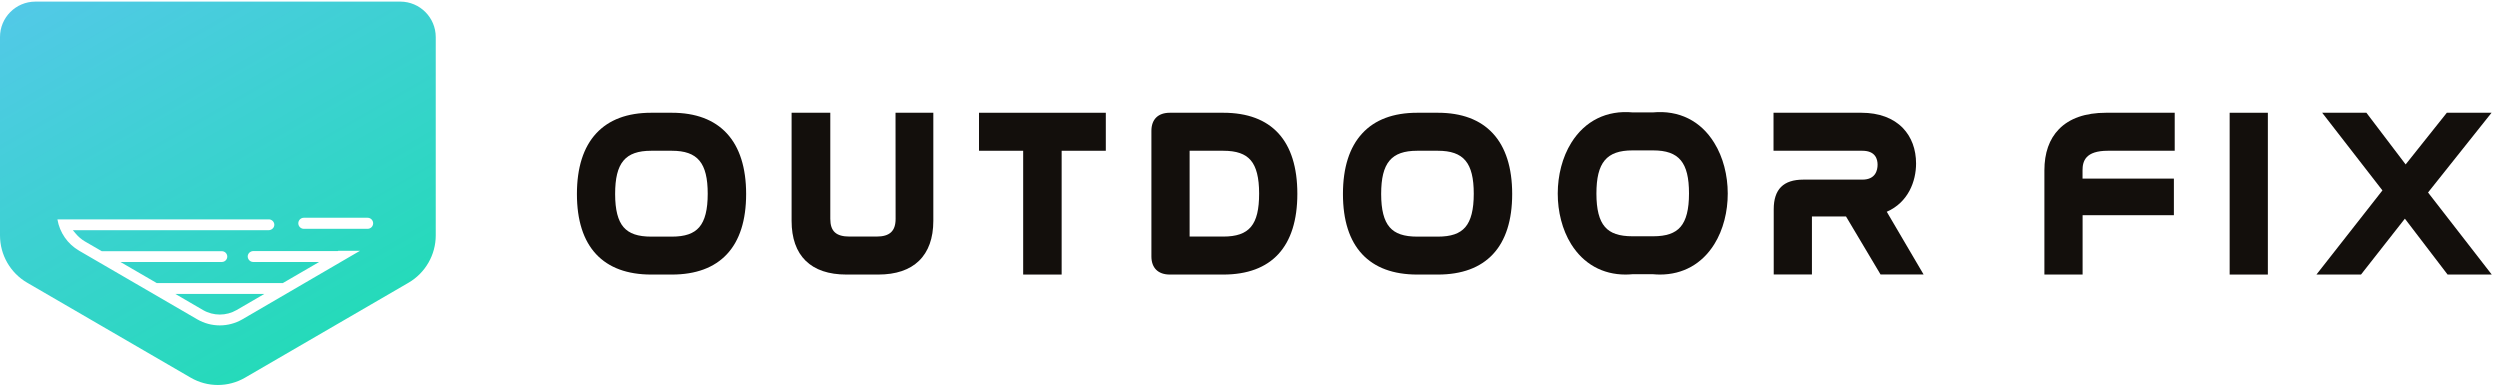 <svg width="194" height="30" viewBox="0 0 194 30" fill="none" xmlns="http://www.w3.org/2000/svg">
<path d="M31.068 0.125H2.74C1.223 0.13 -0.005 1.363 1.7495e-05 2.88V18.265C1.7495e-05 19.777 0.799 21.176 2.107 21.937L14.8 29.308C16.103 30.064 17.711 30.064 19.014 29.308L31.706 21.937C33.009 21.176 33.814 19.777 33.814 18.265V2.88C33.814 1.363 32.586 0.13 31.068 0.125ZM18.8 24.784C17.722 25.406 16.392 25.406 15.314 24.784L6.14 19.455C5.244 18.935 4.628 18.046 4.456 17.027H20.923C21.127 17.059 21.282 17.231 21.288 17.434C21.288 17.547 21.245 17.654 21.164 17.729C21.079 17.815 20.961 17.863 20.843 17.863H5.652L5.888 18.142C6.086 18.378 6.322 18.576 6.585 18.732L7.898 19.493H17.218C17.448 19.493 17.636 19.68 17.636 19.911C17.636 20.142 17.448 20.329 17.218 20.329H9.346L12.161 21.964H21.856H21.888L21.942 21.97L24.768 20.329H19.652C19.422 20.329 19.234 20.147 19.223 19.916C19.218 19.804 19.266 19.697 19.341 19.616C19.427 19.53 19.545 19.482 19.663 19.482H26.216L26.253 19.461H27.937L18.8 24.784ZM28.527 17.756H23.577C23.341 17.756 23.148 17.563 23.148 17.327C23.148 17.091 23.341 16.898 23.577 16.898H28.527C28.763 16.898 28.956 17.091 28.956 17.327C28.956 17.568 28.763 17.756 28.527 17.756Z" fill="url(#paint0_linear_551_12763)"/>
<path d="M52.136 8.75H50.533C48.683 8.75 47.251 9.286 46.264 10.353C45.273 11.425 44.769 13.007 44.769 15.054C44.769 17.102 45.273 18.668 46.259 19.724C47.24 20.774 48.678 21.305 50.533 21.305H52.136C53.991 21.305 55.428 20.774 56.41 19.724C57.402 18.662 57.9 17.091 57.9 15.054C57.9 13.017 57.396 11.425 56.404 10.353C55.418 9.286 53.981 8.75 52.136 8.75ZM50.533 11.699H52.136C54.136 11.699 54.919 12.637 54.919 15.038C54.919 16.271 54.705 17.118 54.26 17.633C53.831 18.131 53.155 18.362 52.136 18.362H50.533C49.503 18.362 48.828 18.131 48.393 17.633C47.948 17.124 47.734 16.277 47.734 15.054C47.734 12.637 48.517 11.699 50.533 11.699Z" fill="#130F0C"/>
<path d="M69.499 16.984C69.499 17.933 69.043 18.357 68.019 18.357H65.927C64.882 18.357 64.431 17.949 64.431 16.984V8.75H61.428V17.14C61.428 18.485 61.798 19.53 62.522 20.238C63.246 20.946 64.308 21.305 65.681 21.305H68.153C69.525 21.305 70.587 20.946 71.316 20.238C72.046 19.53 72.426 18.485 72.426 17.14V8.75H69.493L69.499 16.984Z" fill="#130F0C"/>
<path d="M75.971 11.699H79.398V21.305H82.384V11.699H85.811V8.75H75.971V11.699Z" fill="#130F0C"/>
<path d="M94.925 8.75H90.78C89.869 8.75 89.349 9.26 89.349 10.155V19.9C89.349 20.79 89.869 21.305 90.78 21.305H94.925C98.684 21.305 100.674 19.139 100.674 15.038C100.674 10.921 98.684 8.75 94.925 8.75ZM97.708 15.017C97.708 17.451 96.952 18.357 94.925 18.357H92.314V11.699H94.925C95.95 11.699 96.625 11.935 97.054 12.433C97.494 12.942 97.708 13.789 97.708 15.017Z" fill="#130F0C"/>
<path d="M111.581 8.75H109.977C108.127 8.75 106.69 9.286 105.709 10.353C104.717 11.425 104.213 13.007 104.213 15.054C104.213 17.102 104.717 18.668 105.704 19.724C106.685 20.774 108.122 21.305 109.977 21.305H111.581C113.436 21.305 114.873 20.774 115.854 19.724C116.846 18.662 117.345 17.091 117.345 15.054C117.345 13.017 116.841 11.425 115.849 10.353C114.862 9.286 113.425 8.75 111.581 8.75ZM114.364 15.038C114.364 16.271 114.149 17.118 113.704 17.633C113.275 18.131 112.599 18.362 111.581 18.362H109.977C108.948 18.362 108.267 18.131 107.838 17.633C107.393 17.124 107.178 16.277 107.178 15.054C107.178 12.642 107.961 11.699 109.977 11.699H111.581C113.581 11.699 114.364 12.631 114.364 15.038Z" fill="#130F0C"/>
<path d="M128.263 8.723H126.702C124.686 8.536 122.992 9.372 121.93 11.082C120.536 13.328 120.531 16.705 121.919 18.941C122.879 20.479 124.359 21.305 126.139 21.305C126.322 21.305 126.509 21.294 126.697 21.278H128.257C128.445 21.294 128.633 21.305 128.815 21.305C130.595 21.305 132.081 20.479 133.035 18.941C134.424 16.705 134.419 13.328 133.024 11.082C131.973 9.372 130.284 8.536 128.263 8.723ZM131.067 15.011C131.067 16.244 130.853 17.091 130.408 17.606C129.979 18.104 129.303 18.335 128.284 18.335H126.681C125.651 18.335 124.97 18.104 124.542 17.606C124.096 17.096 123.882 16.25 123.882 15.027C123.882 12.615 124.665 11.671 126.681 11.671H128.284C130.29 11.671 131.067 12.604 131.067 15.011Z" fill="#130F0C"/>
<path d="M148.687 12.69C148.687 11.586 148.333 10.632 147.663 9.935C146.917 9.163 145.807 8.75 144.451 8.75H137.625V11.699H144.52C145.55 11.699 145.7 12.374 145.7 12.776C145.7 13.21 145.545 13.939 144.52 13.939H139.941C138.391 13.939 137.641 14.69 137.641 16.239V21.299H140.606V16.797H143.25L145.931 21.299H149.271L146.413 16.432C148.075 15.708 148.687 14.073 148.687 12.69Z" fill="#130F0C"/>
<path d="M159.771 10.026C159.02 10.798 158.645 11.87 158.645 13.226V21.305H161.61V16.7H168.694V13.859H161.605V13.21C161.605 12.508 161.83 11.699 163.567 11.699H168.758V8.75H163.428C161.83 8.75 160.597 9.179 159.771 10.026Z" fill="#130F0C"/>
<path d="M175.986 8.75H173.021V21.305H175.986V8.75Z" fill="#130F0C"/>
<path d="M188.416 14.937L193.344 8.75H189.874L186.678 12.76L183.633 8.75H180.201L184.877 14.776L179.756 21.305H183.214L186.619 16.968L189.933 21.305H193.36L188.416 14.937Z" fill="#130F0C"/>
<path d="M15.754 24.06C16.558 24.526 17.556 24.526 18.36 24.06L20.51 22.811H13.609L15.754 24.06Z" fill="url(#paint1_linear_551_12763)"/>
<defs>
<linearGradient id="paint0_linear_551_12763" x1="25.458" y1="25.586" x2="8.576" y2="-3.664" gradientUnits="userSpaceOnUse">
<stop stop-color="#25DABA"/>
<stop offset="1" stop-color="#52C9E7"/>
</linearGradient>
<linearGradient id="paint1_linear_551_12763" x1="20.172" y1="28.206" x2="4.259" y2="0.631" gradientUnits="userSpaceOnUse">
<stop stop-color="#25DABA"/>
<stop offset="1" stop-color="#52C9E7"/>
</linearGradient>
</defs>
</svg>
